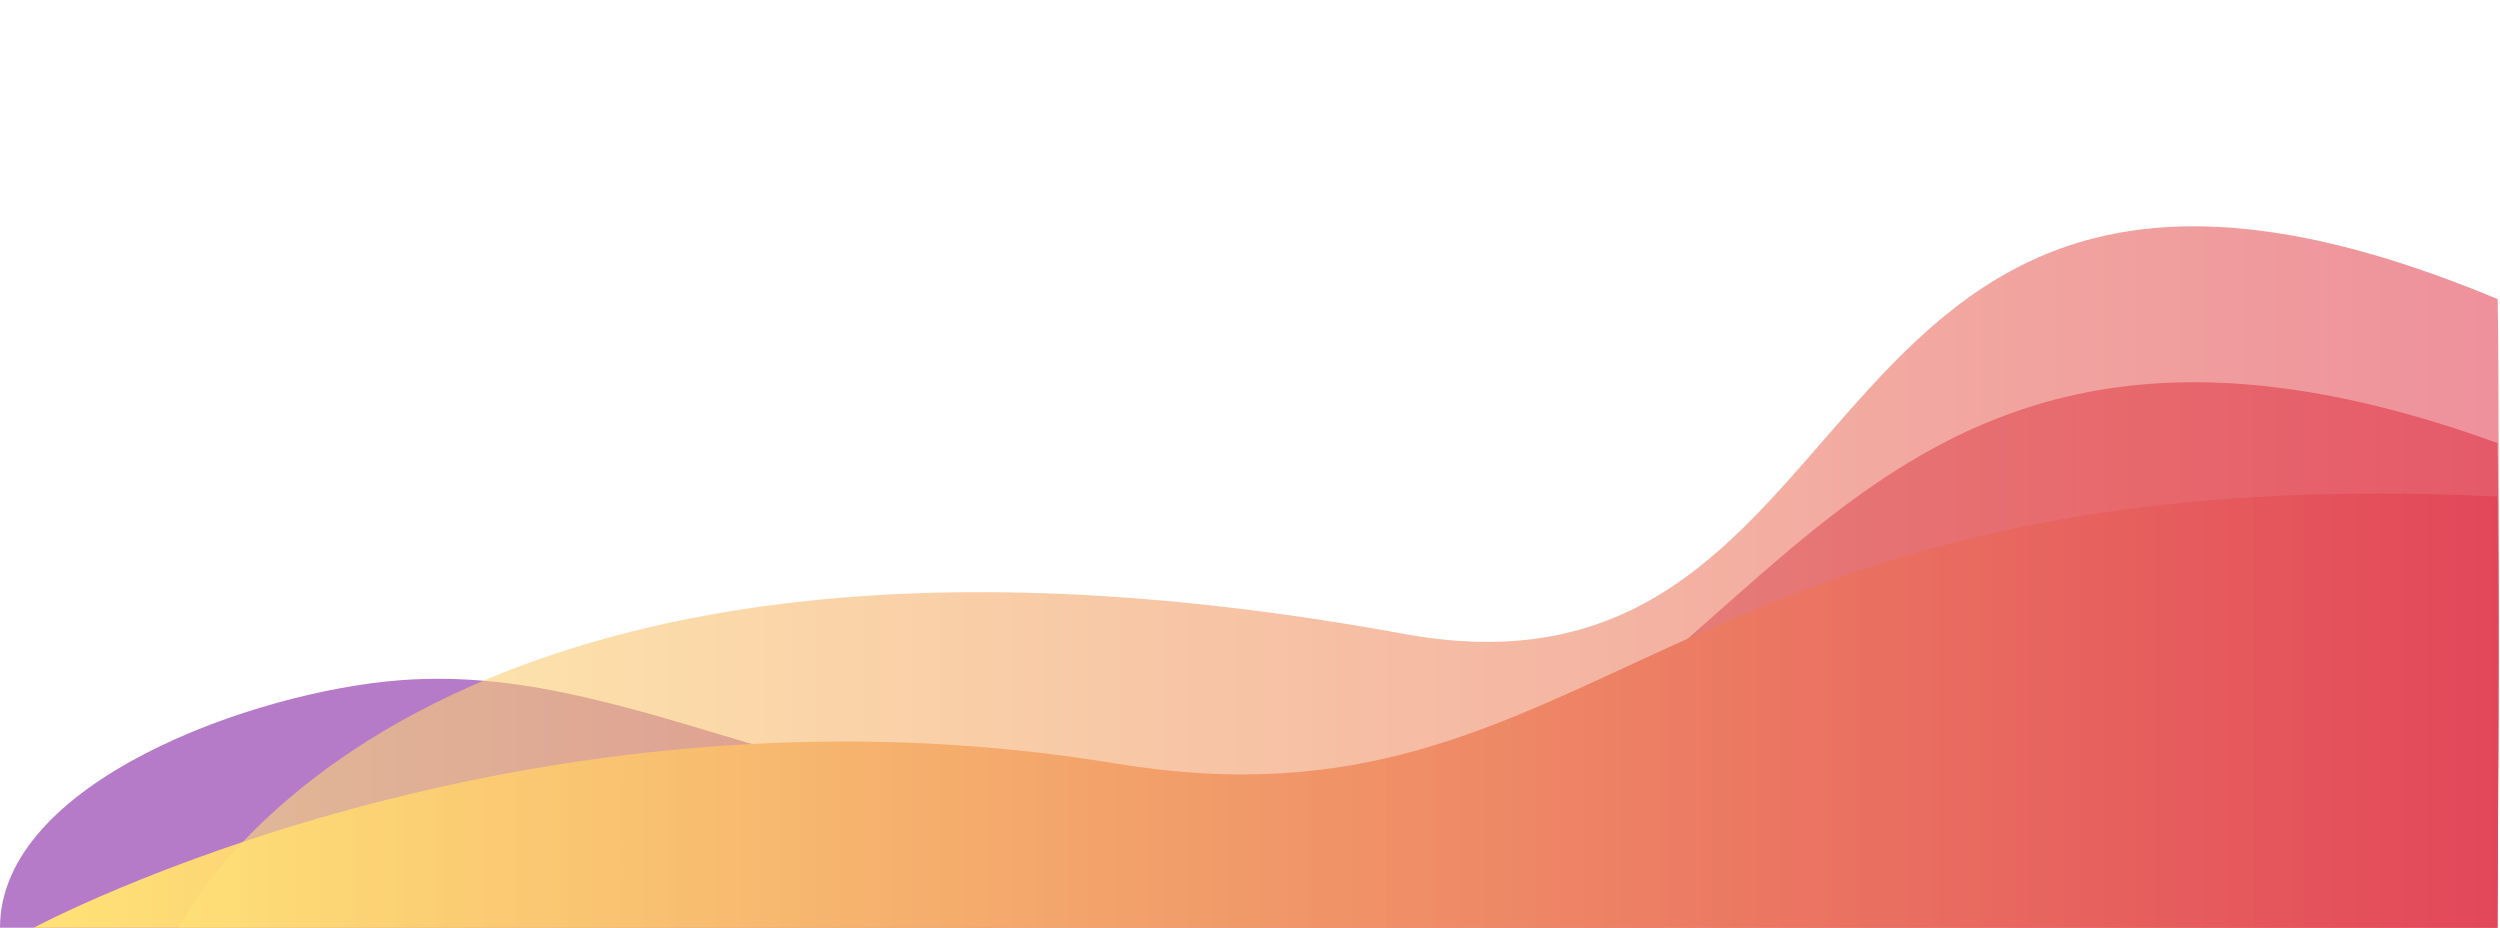 <?xml version="1.0" encoding="UTF-8"?>
<!DOCTYPE svg PUBLIC '-//W3C//DTD SVG 1.0//EN'
          'http://www.w3.org/TR/2001/REC-SVG-20010904/DTD/svg10.dtd'>
<svg height="401.0" preserveAspectRatio="xMidYMid meet" version="1.0" viewBox="0.0 290.6 1080.6 401.0" width="1080.6" xmlns="http://www.w3.org/2000/svg" xmlns:xlink="http://www.w3.org/1999/xlink" zoomAndPan="magnify"
><g
  ><linearGradient gradientUnits="userSpaceOnUse" id="a" x1="0" x2="1080" xlink:actuate="onLoad" xlink:show="other" xlink:type="simple" y1="573.704" y2="573.704"
    ><stop offset=".257" stop-color="#9d4fb5"
      /><stop offset=".853" stop-color="#e24759"
    /></linearGradient
    ><path clip-rule="evenodd" d="M1079.5,691.6H0v0 c0-62.9,109.7-102.2,173.2-107c110.8-8.4,198.9,73.2,399.2,60c189.8-12.5,209.9-270.3,507.1-162.5 C1080.6,527.3,1079.5,691.6,1079.5,691.6L1079.5,691.6z" fill="url(#a)" fill-rule="evenodd" opacity=".75"
    /><linearGradient gradientUnits="userSpaceOnUse" id="b" x1="14.606" x2="1080" xlink:actuate="onLoad" xlink:show="other" xlink:type="simple" y1="597.766" y2="597.766"
    ><stop offset="0" stop-color="#ffe377"
      /><stop offset="1" stop-color="#e24759"
    /></linearGradient
    ><path clip-rule="evenodd" d="M1079.5,691.6H14.6c0,0,211.1-113.4,467.6-71 c209.9,34.7,234.4-132.8,597.2-115.4C1080.6,545.5,1079.5,691.6,1079.5,691.6L1079.5,691.6z" fill="url(#b)" fill-rule="evenodd"
    /><linearGradient gradientUnits="userSpaceOnUse" id="c" x1="77.27" x2="1080" xlink:actuate="onLoad" xlink:show="other" xlink:type="simple" y1="540" y2="540"
    ><stop offset="0" stop-color="#ffe377"
      /><stop offset="1" stop-color="#e24759"
    /></linearGradient
    ><path clip-rule="evenodd" d="M1079.5,691.6H77.3c0,0,98-206,529.6-127 c215.5,39.4,163.1-274,472.7-144.7C1080.6,478.6,1079.5,691.6,1079.5,691.6L1079.5,691.6z" fill="url(#c)" fill-rule="evenodd" opacity=".6"
  /></g
></svg
>
